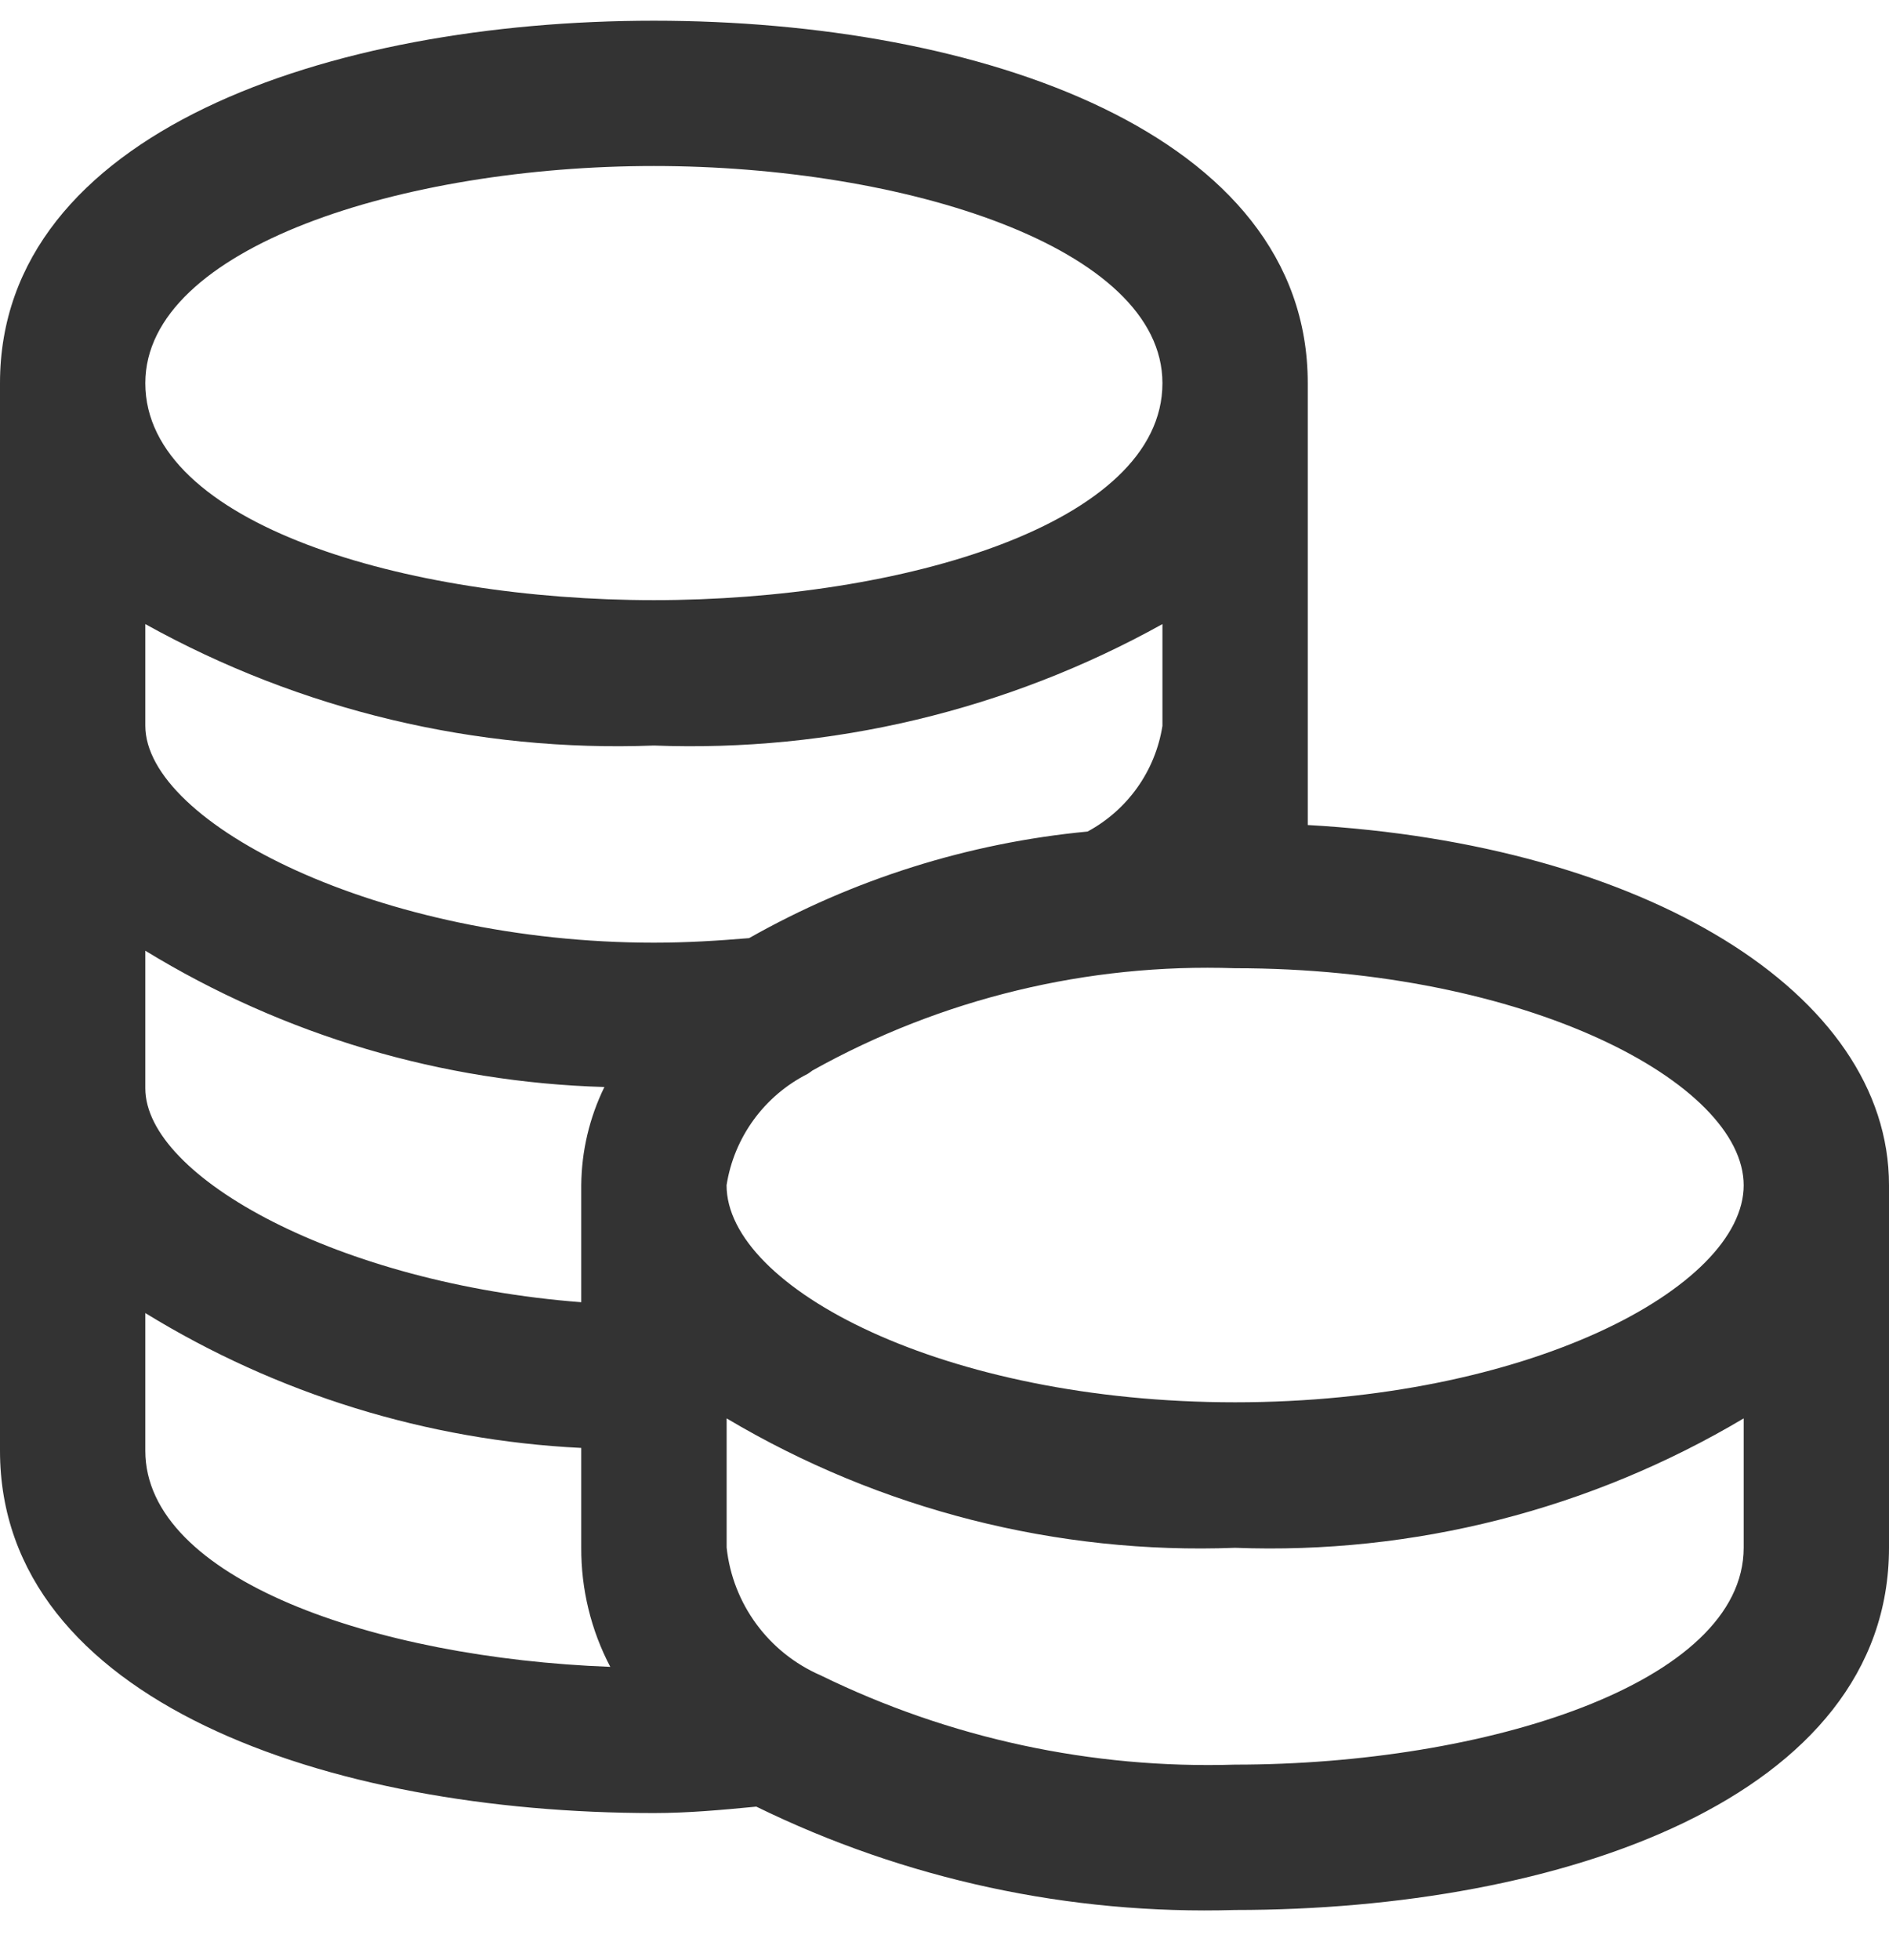 <?xml version="1.0" encoding="UTF-8"?>
<svg width="27px" height="28px" viewBox="0 0 27 28" version="1.1" xmlns="http://www.w3.org/2000/svg" xmlns:xlink="http://www.w3.org/1999/xlink">
    <title>coins</title>
    <g id="Page-1" stroke="none" stroke-width="1" fill="none" fill-rule="evenodd">
        <g id="Konsultacje-biznesowe-EN" transform="translate(-1027, -1116)" fill="#333333" fill-rule="nonzero">
            <g id="01_Wiesz,-ze-cos.." transform="translate(0, 690.219)">
                <g id="Text" transform="translate(1018, 86.077)">
                    <g id="3" transform="translate(9, 329)">
                        <path d="M27,27.638 C27,24.883 23.493,22.761 18.692,22.492 L18.692,16.177 C18.692,12.6 13.997,11 9.346,11 C4.695,11 0.001,12.6 0,16.177 L0,31.432 C0,35.008 4.694,36.609 9.346,36.609 C9.827,36.609 10.315,36.565 10.81,36.517 C12.937,37.557 15.286,38.064 17.654,37.994 C22.305,37.994 27,36.392 27,32.816 L27,27.639 L27,27.638 Z M24.923,27.638 C24.923,29.102 21.815,30.74 17.654,30.74 C13.493,30.74 10.385,29.102 10.385,27.638 C10.493,26.952 10.925,26.36 11.545,26.047 C11.568,26.032 11.591,26.016 11.613,25.999 C13.456,24.971 15.545,24.466 17.654,24.538 C21.815,24.538 24.923,26.176 24.923,27.641 L24.923,27.638 Z M16.615,21.075 C16.514,21.718 16.118,22.276 15.545,22.585 C13.843,22.747 12.195,23.266 10.707,24.108 C10.266,24.145 9.818,24.173 9.346,24.173 C5.43,24.173 2.077,22.467 2.077,21.072 L2.077,19.621 C4.296,20.853 6.81,21.453 9.346,21.356 C11.882,21.453 14.397,20.853 16.615,19.621 L16.615,21.075 Z M2.077,24.288 C4.057,25.498 6.319,26.169 8.639,26.235 C8.425,26.672 8.312,27.152 8.308,27.638 L8.308,29.31 C4.857,29.046 2.077,27.524 2.077,26.253 L2.077,24.288 Z M9.346,13.076 C12.92,13.076 16.615,14.236 16.615,16.179 C16.615,18.193 12.877,19.279 9.346,19.279 C5.815,19.279 2.077,18.193 2.077,16.179 C2.077,14.236 5.772,13.076 9.346,13.076 Z M2.077,31.432 L2.077,29.465 C3.959,30.621 6.102,31.284 8.308,31.392 L8.308,32.816 C8.305,33.41 8.447,33.995 8.723,34.52 C5.357,34.394 2.077,33.261 2.077,31.432 Z M17.654,35.917 C15.604,35.98 13.571,35.542 11.729,34.641 C10.986,34.318 10.473,33.622 10.386,32.816 L10.386,30.97 C12.58,32.274 15.104,32.916 17.654,32.819 C20.205,32.916 22.729,32.274 24.923,30.97 L24.923,32.816 C24.923,34.757 21.228,35.917 17.654,35.917 L17.654,35.917 Z" id="coins"></path>
                    </g>
                </g>
            </g>
        </g>
    </g>
</svg>